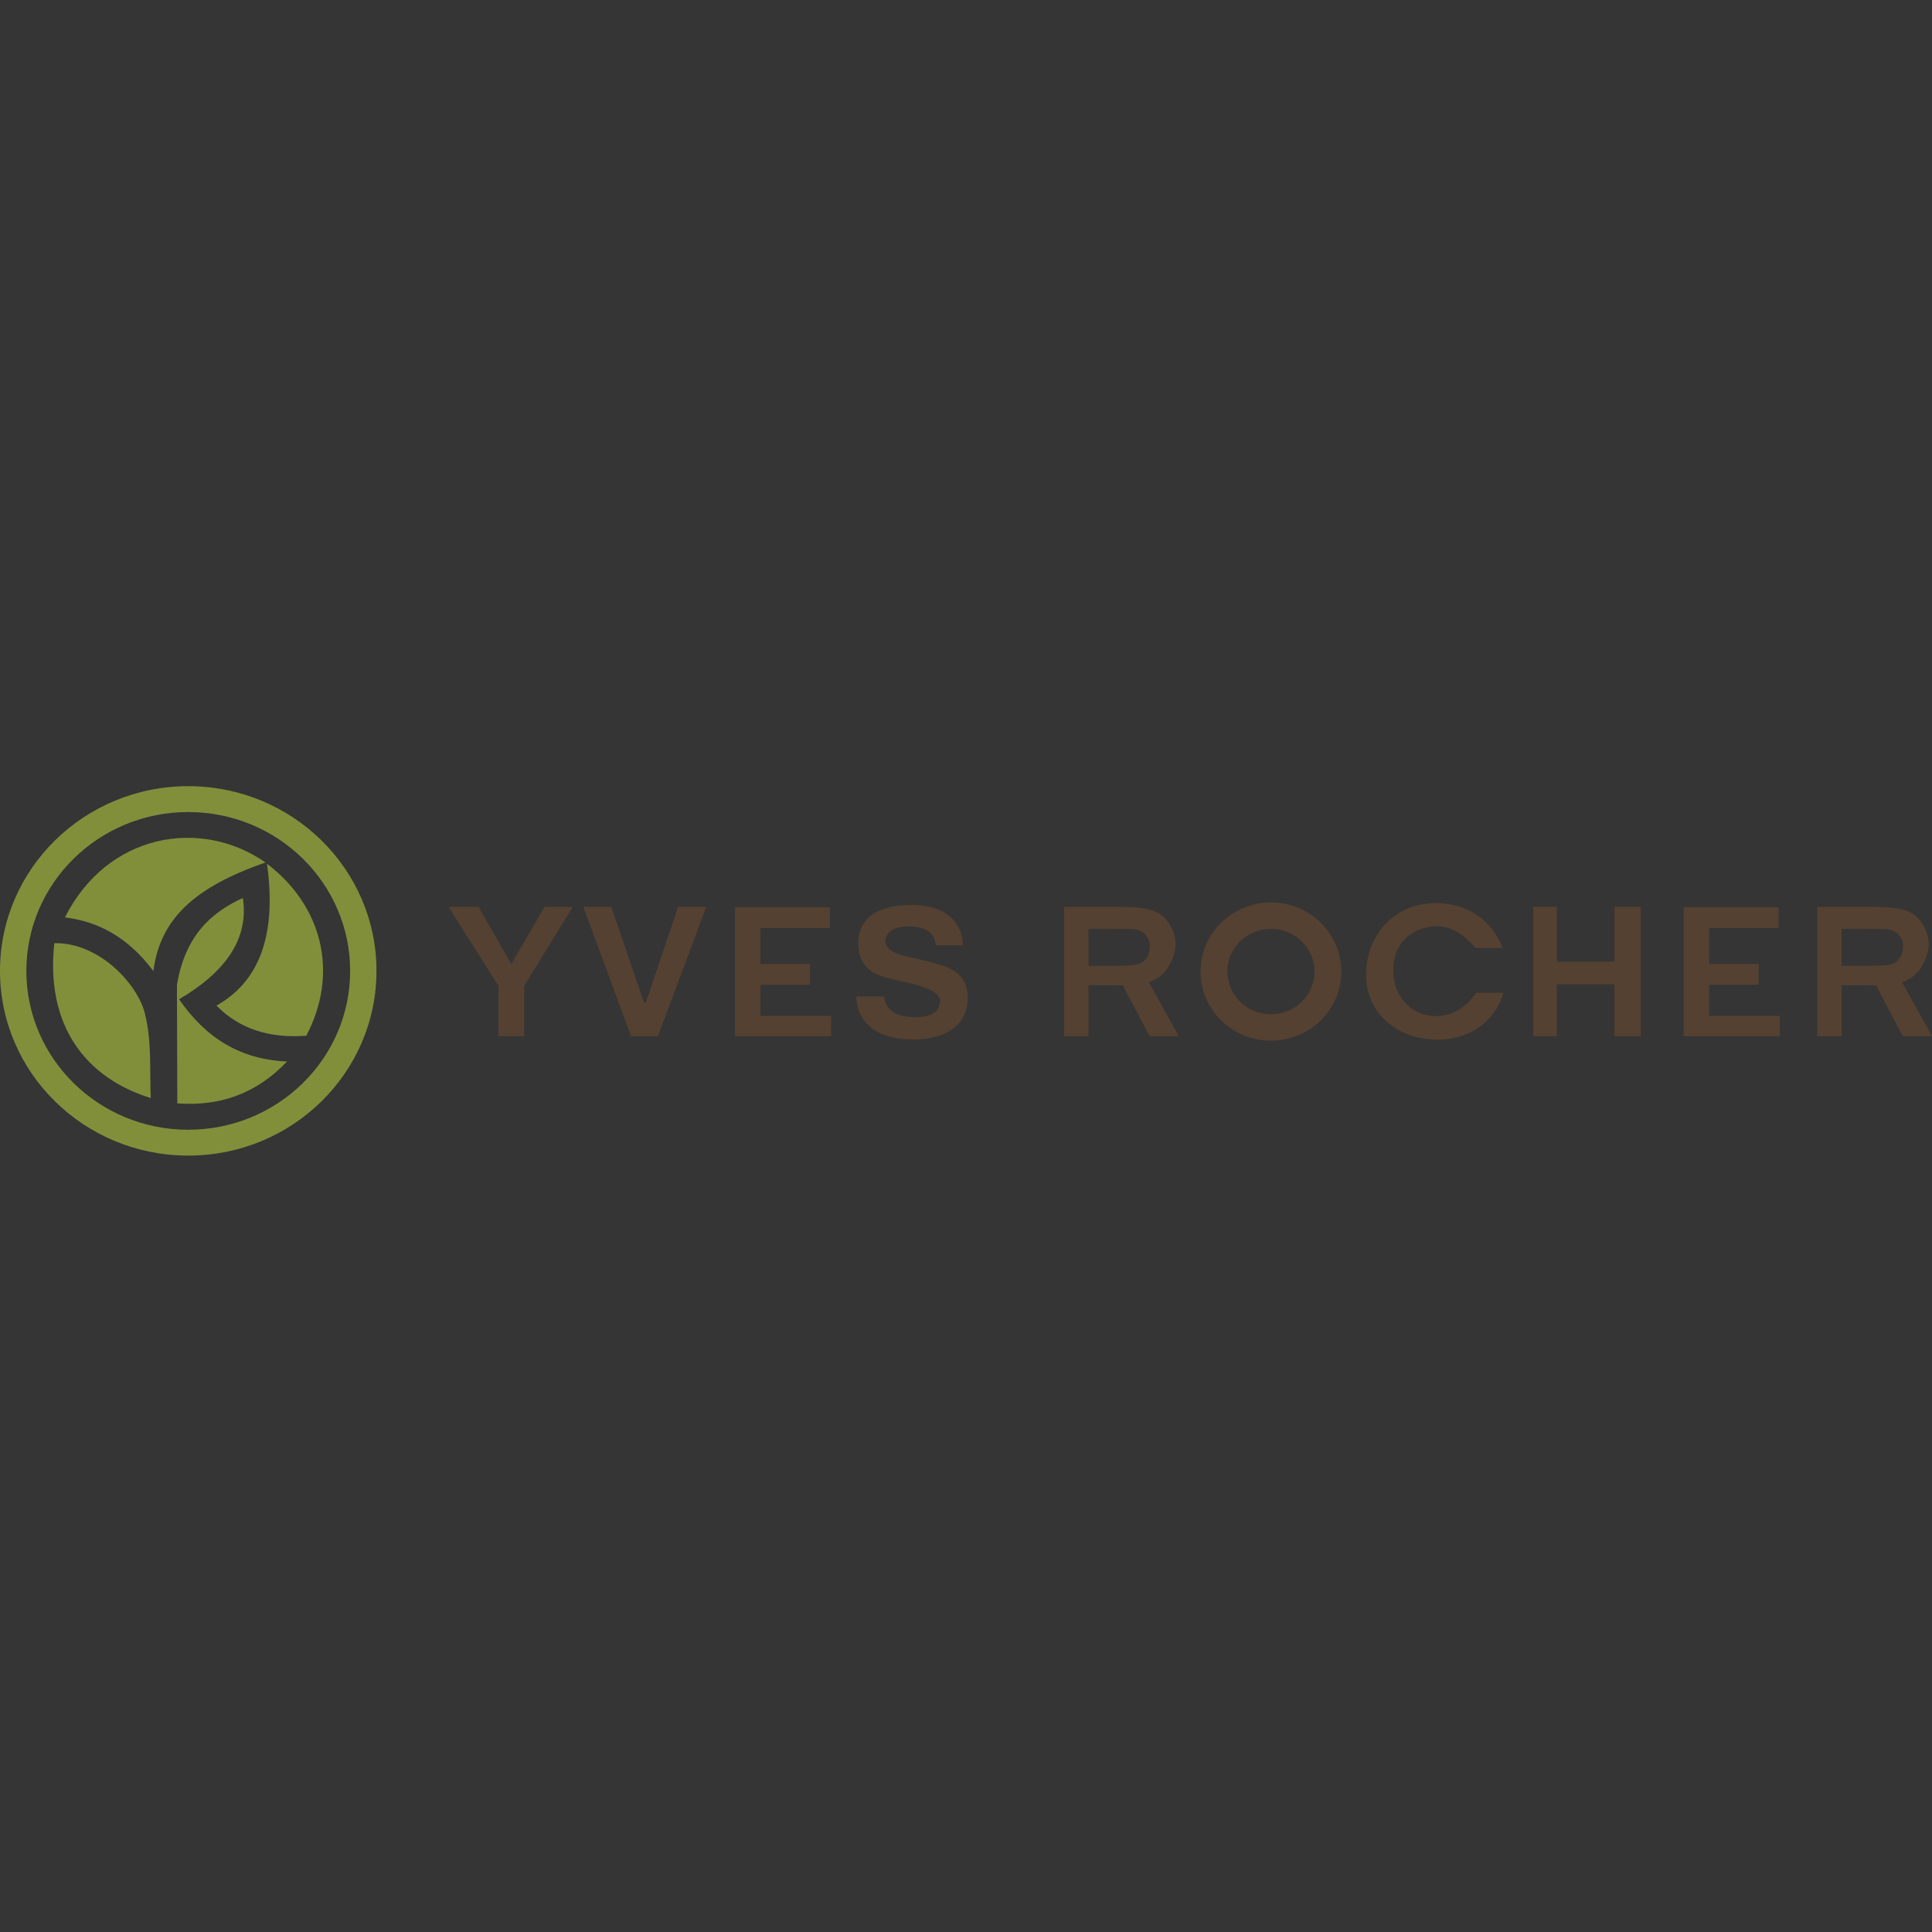 <?xml version="1.0" encoding="UTF-8"?>
<svg width="107px" height="107px" viewBox="0 0 107 107" version="1.1" xmlns="http://www.w3.org/2000/svg" xmlns:xlink="http://www.w3.org/1999/xlink">
    <rect x="0" y="0" width="107" height="107" fill="#333333" stroke="none"/>
    <!-- Generator: Sketch 53 (72520) - https://sketchapp.com -->
    <title>YR</title>
    <desc>Created with Sketch.</desc>
    <g id="Page-1" stroke="none" stroke-width="1" fill="none" fill-rule="evenodd">
        <g id="Artboard" transform="translate(-1072, -216)">
            <g id="YR" transform="translate(1072, 216)">
                <rect id="Rectangle" fill="#FFFFFF" opacity="0.013" x="0" y="0" width="107" height="107"></rect>
                <g id="yves-rocher-seeklogo.com" transform="translate(0, 43)">
                    <polyline id="Fill-1" fill="#554131" points="84.918 7.227 86.22 7.227 86.22 10.265 89.411 10.265 89.411 7.227 90.868 7.227 90.868 14.39 89.411 14.39 89.411 11.511 86.22 11.511 86.22 14.39 84.918 14.39 84.918 7.227"></polyline>
                    <polyline id="Fill-2" fill="#554131" points="40.704 7.244 45.967 7.244 45.967 8.397 42.114 8.397 42.114 10.387 44.857 10.387 44.857 11.538 42.114 11.538 42.114 13.265 46.027 13.265 46.027 14.39 40.704 14.39 40.704 7.244"></polyline>
                    <polyline id="Fill-3" fill="#554131" points="93.246 7.244 98.508 7.244 98.508 8.397 94.656 8.397 94.656 10.387 97.399 10.387 97.399 11.538 94.656 11.538 94.656 13.265 98.569 13.265 98.569 14.39 93.246 14.39 93.246 7.244"></polyline>
                    <polyline id="Fill-4" fill="#554131" points="32.308 7.227 33.857 7.227 35.668 12.531 35.768 12.531 37.552 7.227 39.115 7.227 36.436 14.39 34.952 14.39 32.308 7.227"></polyline>
                    <polyline id="Fill-5" fill="#554131" points="24.846 7.227 26.507 7.227 28.319 10.393 30.16 7.227 31.722 7.227 29.031 11.601 29.031 14.39 27.605 14.39 27.605 11.601 24.846 7.227"></polyline>
                    <path d="M47.419,12.189 L48.961,12.189 C49.019,12.577 49.19,12.863 49.471,13.052 C49.753,13.237 50.159,13.33 50.692,13.33 C51.146,13.33 51.487,13.254 51.717,13.104 C51.949,12.956 52.063,12.733 52.063,12.439 C52.063,12.01 51.402,11.657 50.078,11.376 L50.032,11.366 C49.998,11.359 49.944,11.349 49.873,11.333 C49.163,11.188 48.658,11.027 48.358,10.849 C48.088,10.689 47.884,10.474 47.743,10.204 C47.602,9.934 47.532,9.617 47.532,9.248 C47.532,8.562 47.784,8.036 48.285,7.669 C48.787,7.305 49.512,7.121 50.46,7.121 C51.347,7.121 52.041,7.315 52.54,7.705 C53.04,8.095 53.303,8.644 53.332,9.353 L51.831,9.353 C51.803,9.011 51.662,8.752 51.408,8.573 C51.153,8.396 50.791,8.306 50.321,8.306 C49.911,8.306 49.597,8.379 49.374,8.528 C49.153,8.676 49.042,8.887 49.042,9.162 C49.042,9.536 49.473,9.814 50.335,10 C50.569,10.052 50.752,10.091 50.883,10.12 C51.435,10.251 51.829,10.354 52.06,10.427 C52.292,10.499 52.494,10.582 52.666,10.671 C52.975,10.832 53.207,11.043 53.362,11.306 C53.517,11.569 53.594,11.884 53.594,12.254 C53.594,12.986 53.328,13.556 52.795,13.96 C52.262,14.364 51.513,14.567 50.543,14.567 C49.587,14.567 48.838,14.36 48.296,13.948 C47.752,13.537 47.46,12.951 47.419,12.189" id="Fill-6" fill="#554131"></path>
                    <path d="M60.282,10.491 L61.63,10.491 C62.374,10.491 62.839,10.462 63.024,10.403 C63.536,10.243 63.684,9.806 63.684,9.329 C63.684,9.088 63.546,8.893 63.408,8.745 C63.271,8.596 63.075,8.501 62.824,8.464 C62.7,8.445 62.321,8.441 61.692,8.441 L60.282,8.441 L60.282,10.491 Z M58.931,14.39 L58.931,7.227 L62.039,7.227 C62.86,7.227 63.456,7.292 63.828,7.421 C64.199,7.55 64.499,7.778 64.72,8.107 C64.945,8.437 65.09,8.827 65.107,9.252 C65.127,9.715 64.864,10.383 64.572,10.749 C64.307,11.083 64.027,11.239 63.632,11.402 L65.287,14.39 L63.671,14.39 L62.187,11.571 L60.282,11.558 L60.282,14.39 L58.931,14.39 L58.931,14.39 Z" id="Fill-7" fill="#554131"></path>
                    <path d="M101.995,10.491 L103.344,10.491 C104.086,10.491 104.552,10.462 104.738,10.403 C105.248,10.243 105.397,9.806 105.397,9.329 C105.397,9.088 105.259,8.893 105.122,8.745 C104.984,8.596 104.79,8.501 104.537,8.464 C104.413,8.445 104.035,8.441 103.406,8.441 L101.995,8.441 L101.995,10.491 Z M100.646,14.391 L100.646,7.227 L103.754,7.227 C104.573,7.227 105.169,7.293 105.542,7.421 C105.912,7.55 106.212,7.778 106.435,8.107 C106.659,8.437 106.803,8.827 106.821,9.252 C106.841,9.715 106.578,10.383 106.286,10.749 C106.019,11.083 105.74,11.239 105.345,11.402 L107,14.391 L105.384,14.391 L103.901,11.571 L101.995,11.558 L101.995,14.391 L100.646,14.391 L100.646,14.391 Z" id="Fill-8" fill="#554131"></path>
                    <path d="M70.389,6.981 C72.543,6.981 74.288,8.694 74.288,10.808 C74.288,12.92 72.543,14.634 70.389,14.634 C68.235,14.634 66.491,12.92 66.491,10.808 C66.491,8.694 68.235,6.981 70.389,6.981 Z M70.389,8.441 C71.721,8.441 72.801,9.5 72.801,10.808 C72.801,12.114 71.721,13.174 70.389,13.174 C69.057,13.174 67.977,12.114 67.977,10.808 C67.977,9.5 69.057,8.441 70.389,8.441 L70.389,8.441 Z" id="Fill-9" fill="#554131"></path>
                    <g id="Group-13">
                        <path d="M81.727,9.501 L83.218,9.501 C82.66,8.036 81.396,7.085 79.673,7.019 C77.68,6.943 75.867,8.288 75.67,10.642 C75.483,12.877 77.126,14.427 79.32,14.569 C81.302,14.698 82.832,13.565 83.26,11.985 L81.746,11.985 C80.232,14.28 77.086,13.334 77.163,10.621 C77.205,9.162 78.275,8.346 79.517,8.301 C80.399,8.269 81.075,8.786 81.727,9.501" id="Fill-10" fill="#554131"></path>
                        <path d="M10.425,1.973 C15.377,1.973 19.392,5.912 19.392,10.771 C19.392,15.63 15.377,19.569 10.425,19.569 C5.473,19.569 1.459,15.63 1.459,10.771 C1.459,5.912 5.473,1.973 10.425,1.973 Z M10.425,0.541 C16.183,0.541 20.85,5.121 20.85,10.771 C20.85,16.421 16.183,21 10.425,21 C4.667,21 0,16.421 0,10.771 C0,5.121 4.667,0.541 10.425,0.541 L10.425,0.541 Z" id="Fill-12" fill="#828F3A"></path>
                    </g>
                    <path d="M3.008,9.236 C2.522,13.711 4.658,16.669 8.348,17.813 C8.281,16.343 8.423,14.685 8.016,13.099 C7.61,11.51 5.506,9.19 3.008,9.236" id="Fill-14" fill="#828F3A"></path>
                    <path d="M15.896,15.789 C14.213,17.567 12.168,18.284 9.82,18.108 L9.8,11.556 C10.246,8.847 11.675,7.541 13.45,6.733 C13.801,9.026 12.441,10.863 9.917,12.342 C11.416,14.511 13.328,15.679 15.896,15.789" id="Fill-15" fill="#828F3A"></path>
                    <path d="M14.787,4.837 C15.336,8.774 14.369,11.361 11.987,12.692 C13.275,14.005 14.958,14.514 16.965,14.362 C18.795,10.863 17.838,7.157 14.787,4.837" id="Fill-16" fill="#828F3A"></path>
                    <path d="M8.493,10.78 C7.072,8.879 5.408,8.027 3.598,7.809 C5.935,3.153 11.112,2.264 14.704,4.767 C10.771,6.133 8.872,7.887 8.493,10.78" id="Fill-17" fill="#828F3A"></path>
                </g>
            </g>
        </g>
    </g>
</svg>